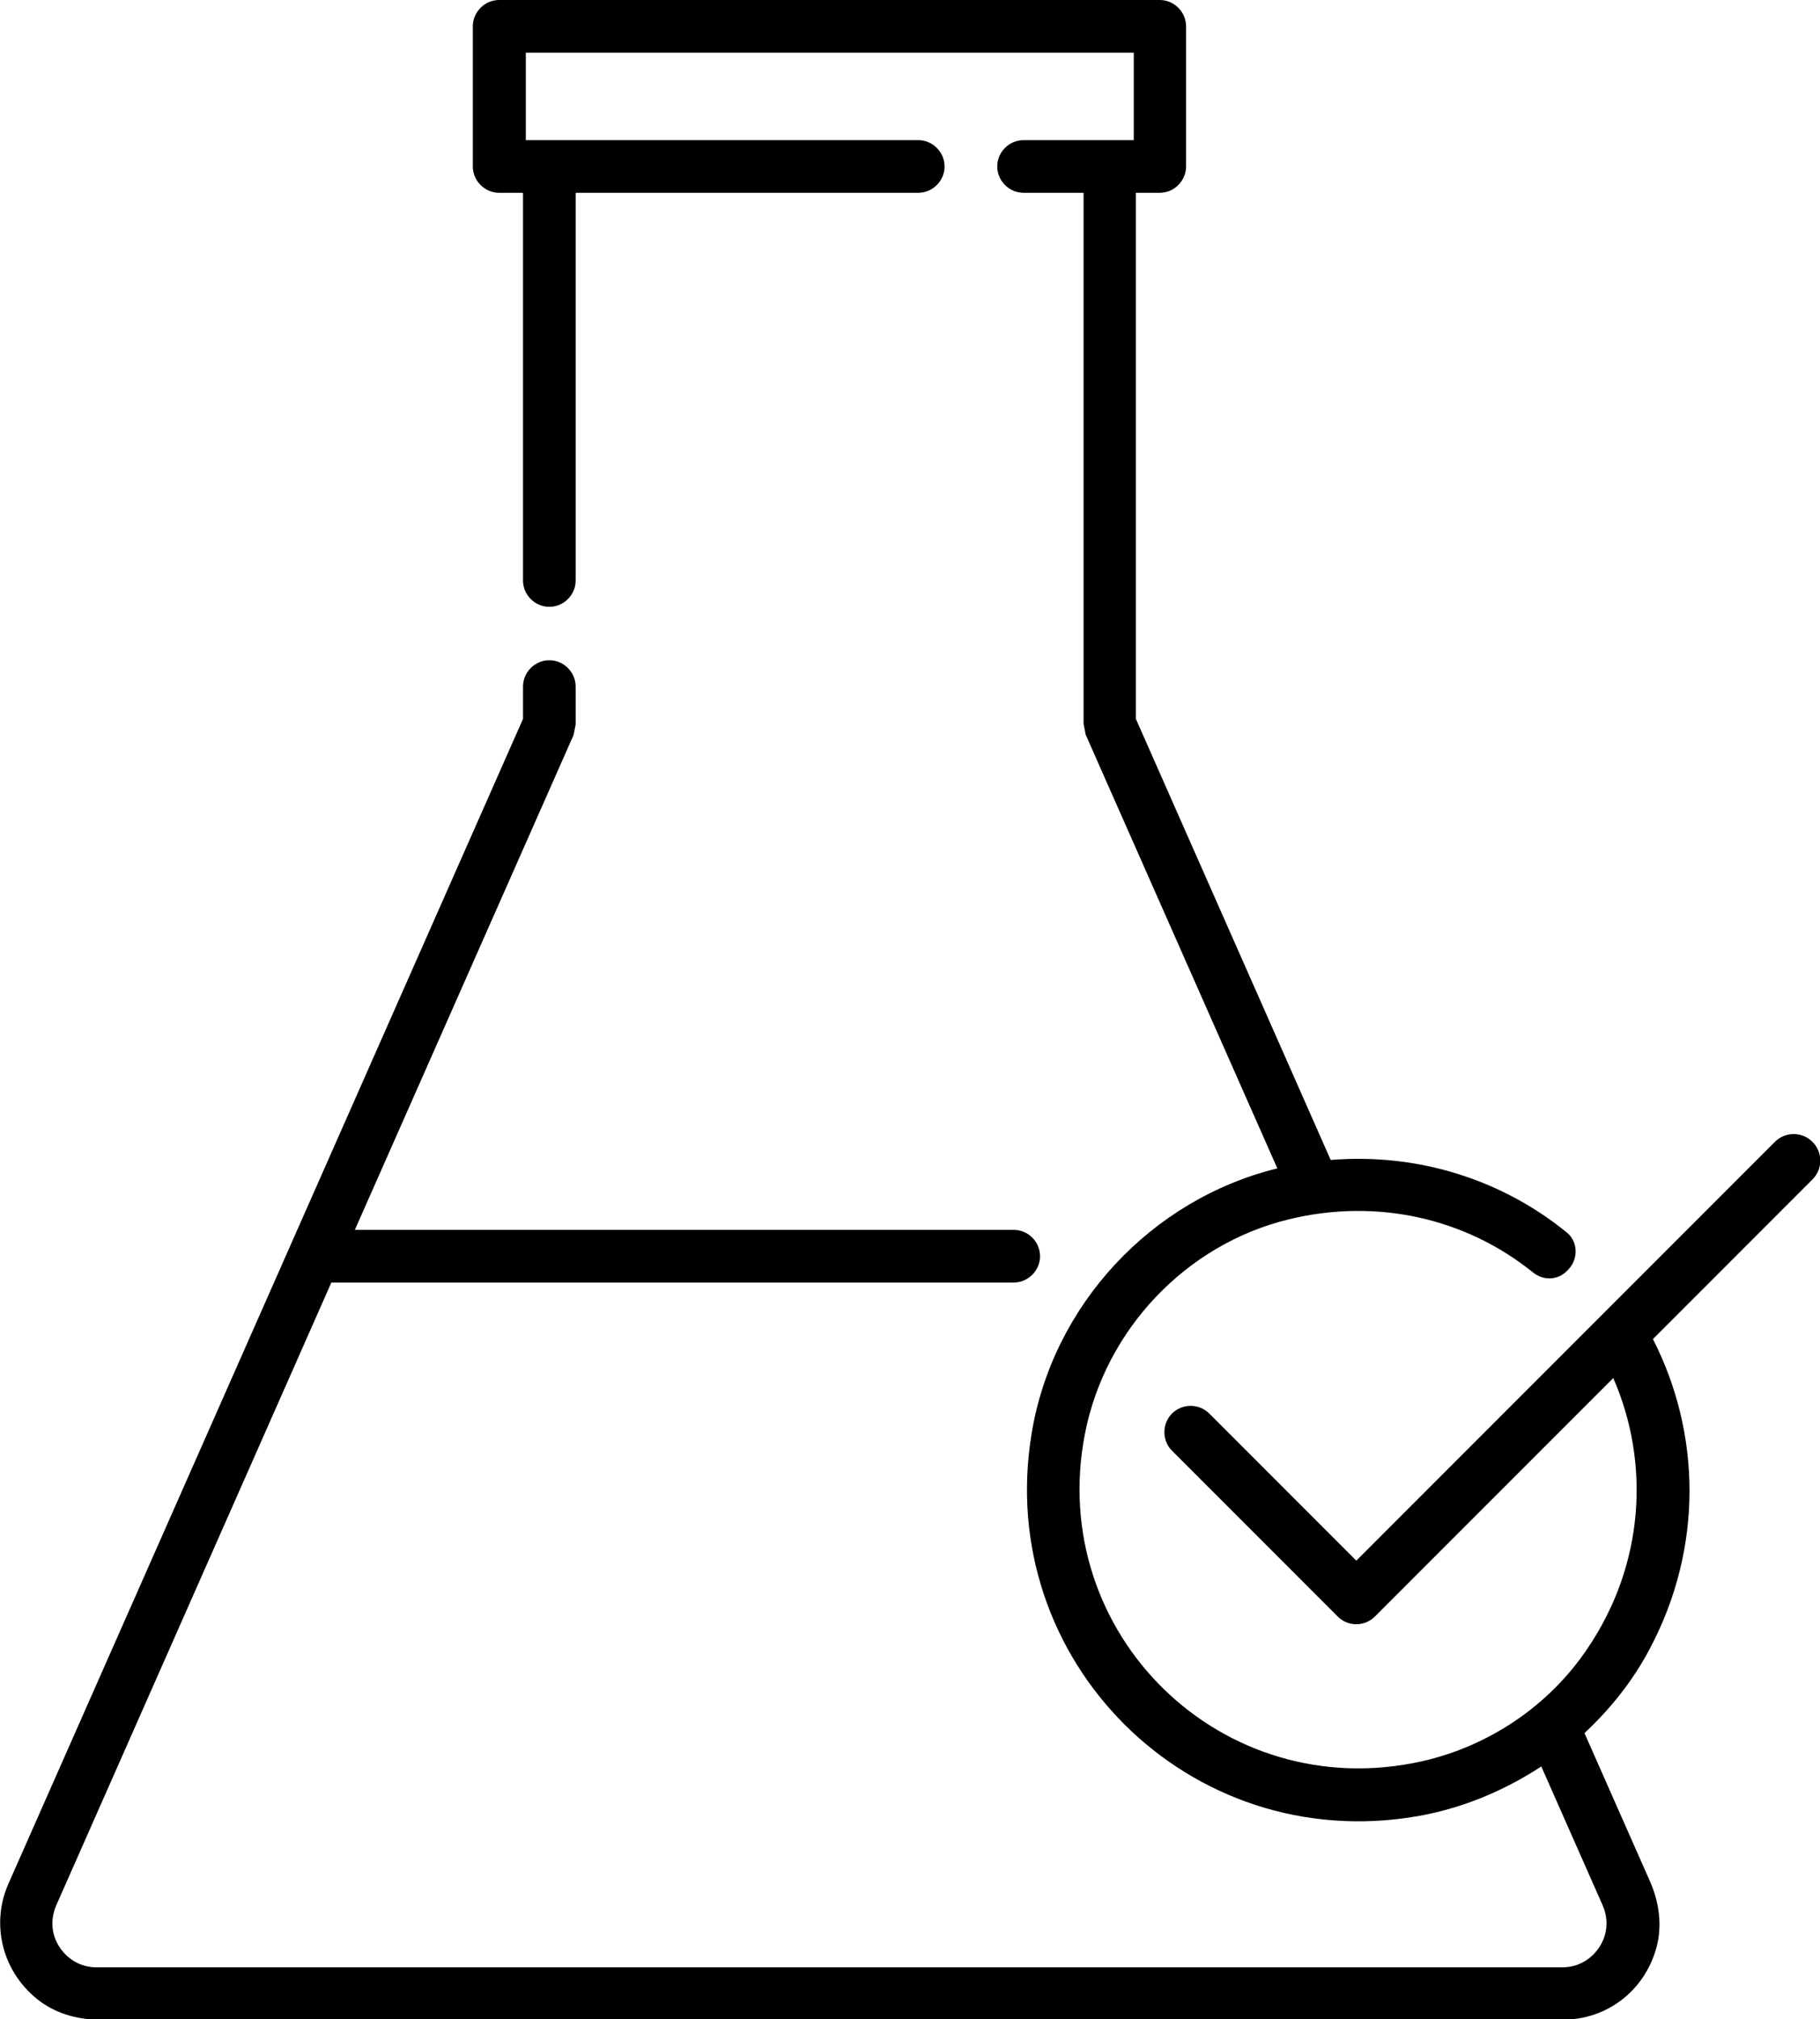 <?xml version="1.0" encoding="UTF-8"?>
<svg id="Layer_2" xmlns="http://www.w3.org/2000/svg" viewBox="0 0 51.85 57.5">
  <g id="Layer_1-2" data-name="Layer_1">
    <path d="M51.63,32.51c-.29-.29-.77-.29-1.06,0l-11.93,11.93-4.19-4.19c-.29-.29-.77-.29-1.06,0s-.29.77,0,1.06l4.72,4.72c.15.15.34.22.53.22s.38-.07.53-.22l6.79-6.79c1.05,2.4.9,5.3-.74,7.71-1.09,1.62-2.8,2.77-4.7,3.2-5.71,1.28-10.72-3.64-9.61-9.33.58-2.96,2.88-5.39,5.81-6.1,2.51-.61,5.04-.03,6.95,1.51.29.24.71.23.97-.04l.04-.04c.29-.3.28-.8-.05-1.06-1.87-1.52-4.26-2.26-6.72-2.06l-5.55-12.56V5.49h.68c.41,0,.75-.34.75-.75V.75c0-.41-.34-.75-.75-.75H14.22c-.41,0-.75.34-.75.75v3.99c0,.41.34.75.75.75h.68v11.04c0,.41.34.75.75.75h0c.41,0,.75-.34.75-.75V5.49h9.76c.41,0,.75-.34.75-.75h0c0-.41-.34-.75-.75-.75h-11.18V1.5h17.32v2.49h-3.14c-.41,0-.75.34-.75.75h0c0,.41.34.75.75.75h1.71v15.12c.02.1.04.2.06.31l5.46,12.35c-3.59.88-6.4,3.89-7,7.55-1.07,6.47,4.49,12.01,10.97,10.9,1.28-.22,2.48-.72,3.55-1.42l1.75,3.96c.17.39.14.83-.1,1.19-.24.36-.62.57-1.05.57H2.75c-.43,0-.81-.21-1.05-.57-.24-.36-.27-.79-.1-1.19l7.84-17.74h19.44c.41,0,.75-.34.75-.75h0c0-.41-.34-.75-.75-.75H10.11l6.23-14.09c.02-.1.04-.2.06-.3v-1.08c0-.41-.34-.75-.75-.75h0c-.41,0-.75.34-.75.75v.92L.24,53.64c-.49,1.11-.21,2.44.8,3.27.5.41,1.14.6,1.79.6h41.7c1.22,0,2.31-.79,2.66-2.05.17-.62.08-1.29-.18-1.88l-1.87-4.23c.74-.69,1.38-1.49,1.86-2.4,1.53-2.88,1.46-6.14.09-8.82l4.55-4.55c.29-.29.29-.77,0-1.06Z"/>
  </g>
</svg>